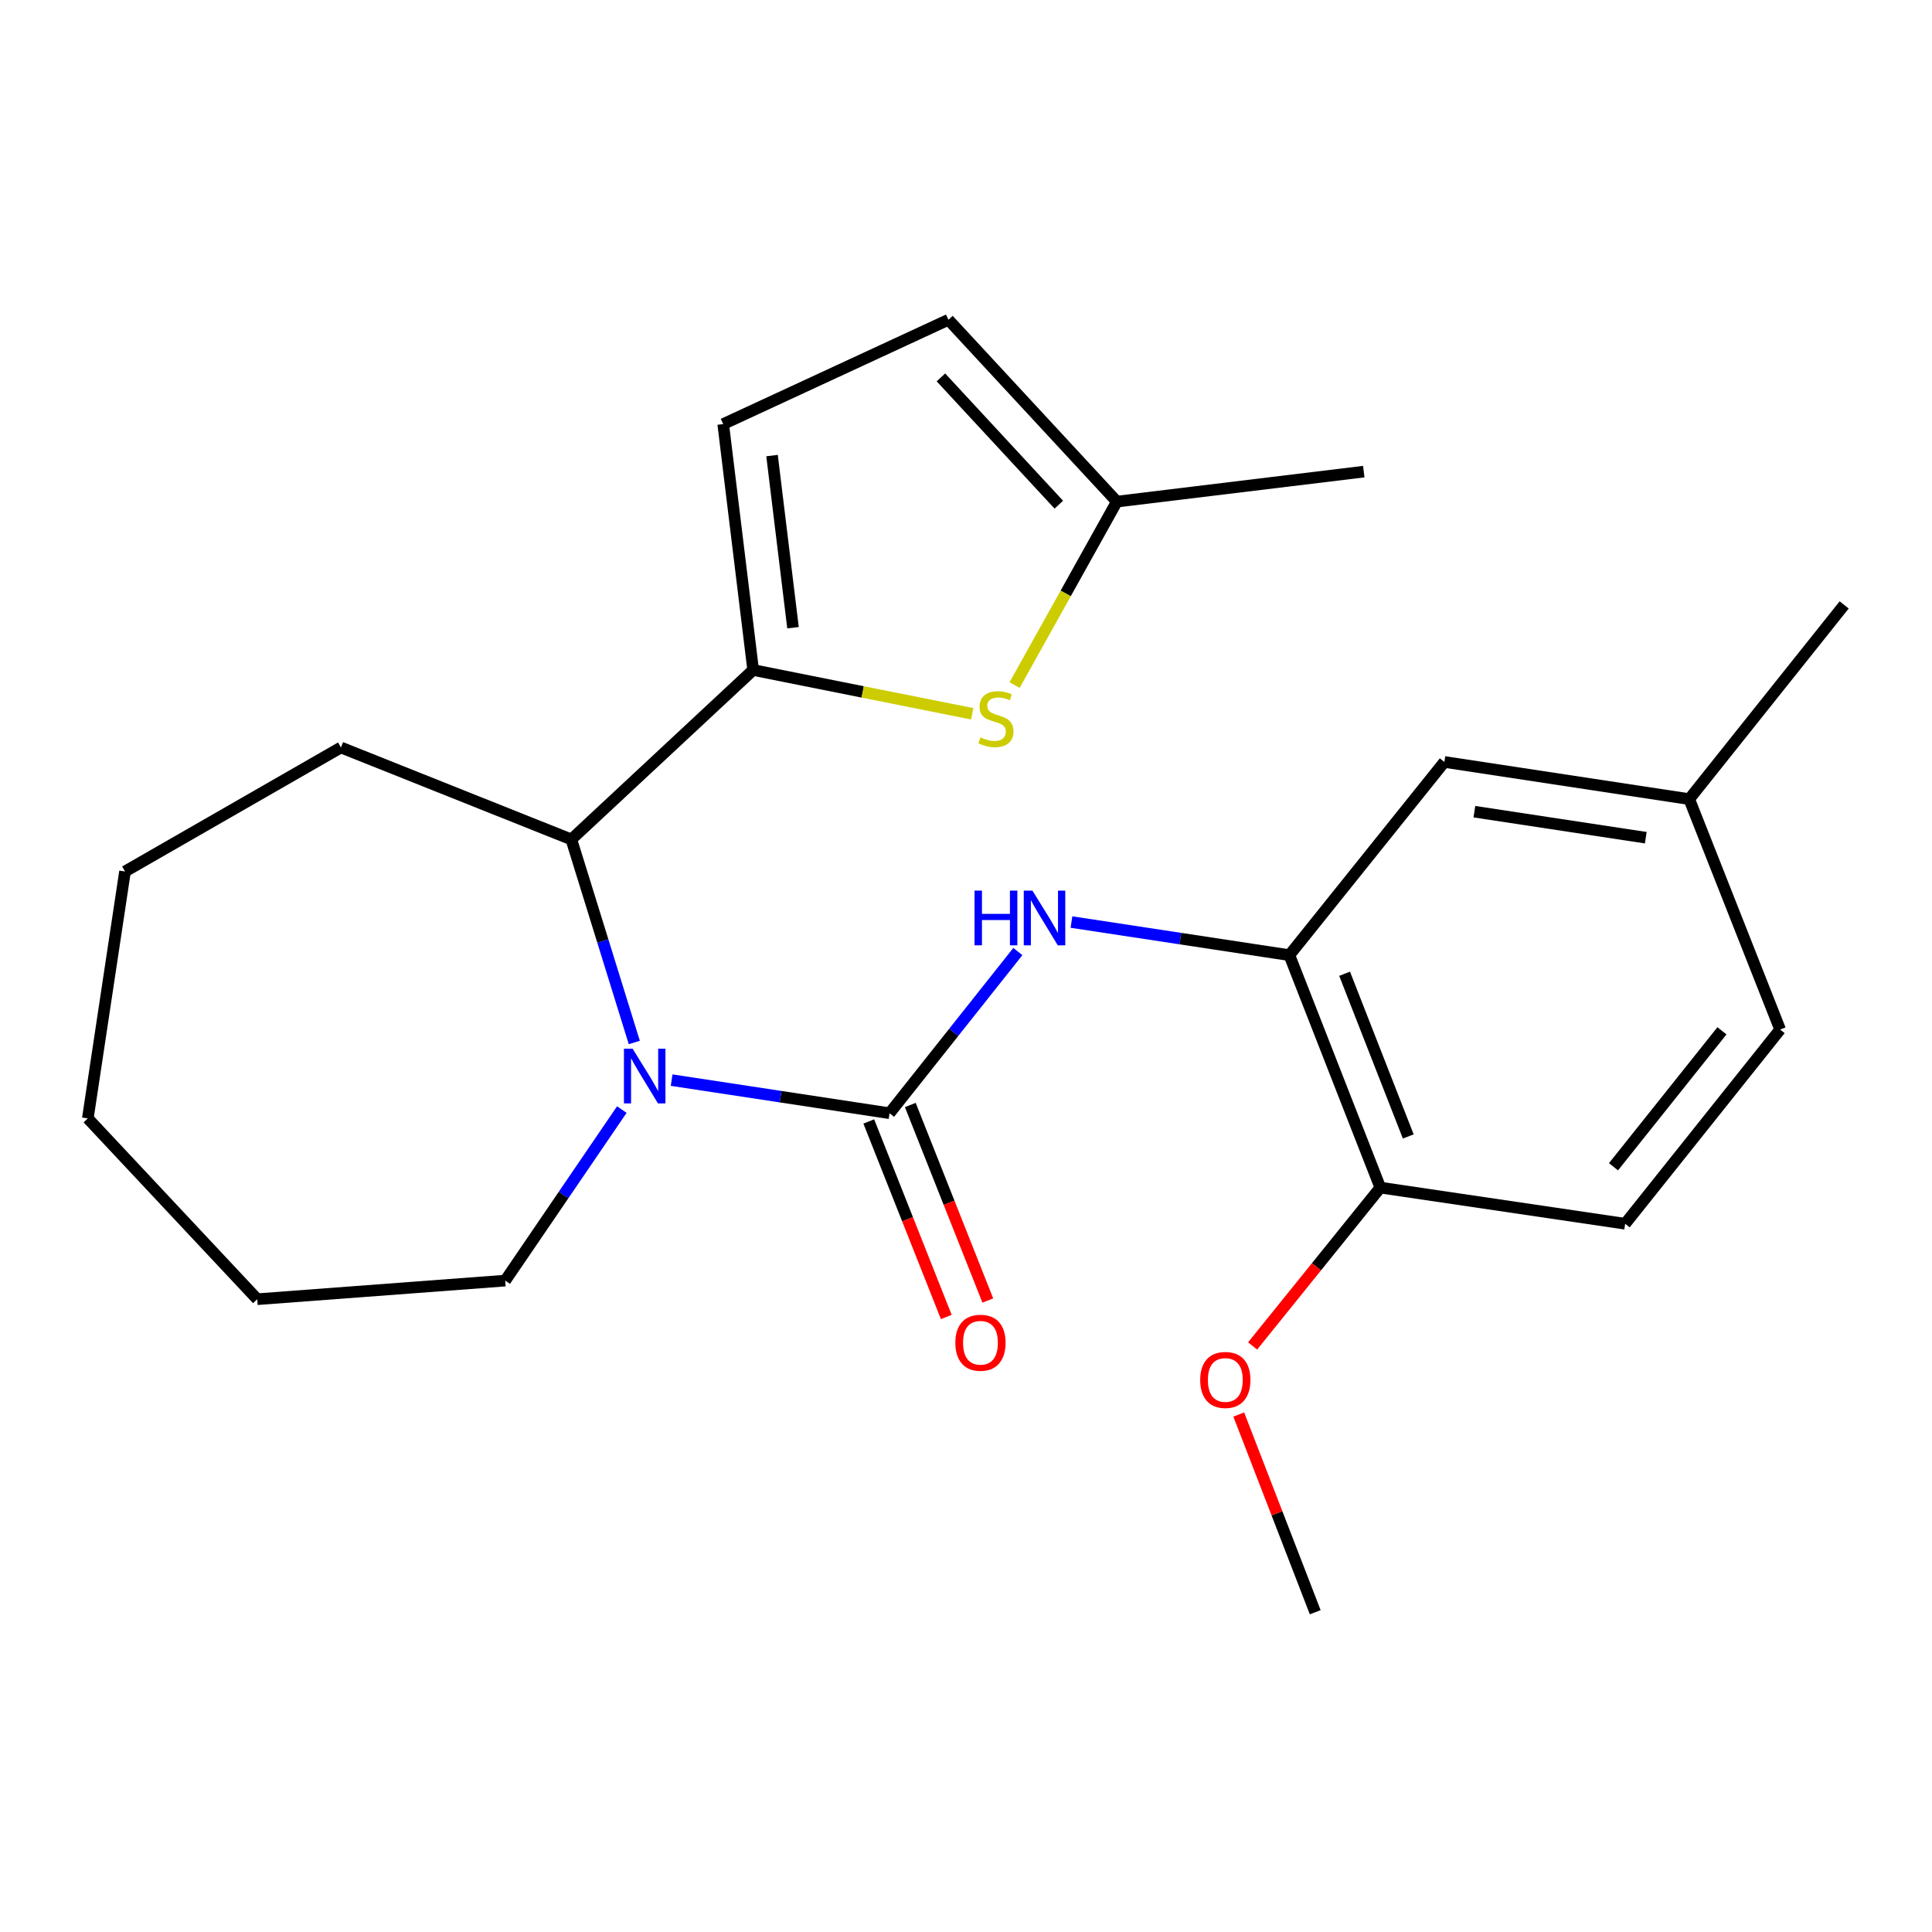 <?xml version='1.0' encoding='iso-8859-1'?>
<svg version='1.1' baseProfile='full'
              xmlns='http://www.w3.org/2000/svg'
                      xmlns:rdkit='http://www.rdkit.org/xml'
                      xmlns:xlink='http://www.w3.org/1999/xlink'
                  xml:space='preserve'
width='1000px' height='1000px' viewBox='0 0 1000 1000'>
<!-- END OF HEADER -->
<rect style='opacity:1.0;fill:#FFFFFF;stroke:none' width='1000' height='1000' x='0' y='0'> </rect>
<path class='bond-0' d='M 460.427,576.205 L 404.032,567.637' style='fill:none;fill-rule:evenodd;stroke:#000000;stroke-width:6px;stroke-linecap:butt;stroke-linejoin:miter;stroke-opacity:1' />
<path class='bond-0' d='M 404.032,567.637 L 347.637,559.07' style='fill:none;fill-rule:evenodd;stroke:#0000FF;stroke-width:6px;stroke-linecap:butt;stroke-linejoin:miter;stroke-opacity:1' />
<path class='bond-3' d='M 460.427,576.205 L 493.634,534.362' style='fill:none;fill-rule:evenodd;stroke:#000000;stroke-width:6px;stroke-linecap:butt;stroke-linejoin:miter;stroke-opacity:1' />
<path class='bond-3' d='M 493.634,534.362 L 526.841,492.519' style='fill:none;fill-rule:evenodd;stroke:#0000FF;stroke-width:6px;stroke-linecap:butt;stroke-linejoin:miter;stroke-opacity:1' />
<path class='bond-9' d='M 449.681,580.465 L 469.74,631.068' style='fill:none;fill-rule:evenodd;stroke:#000000;stroke-width:6px;stroke-linecap:butt;stroke-linejoin:miter;stroke-opacity:1' />
<path class='bond-9' d='M 469.74,631.068 L 489.8,681.672' style='fill:none;fill-rule:evenodd;stroke:#FF0000;stroke-width:6px;stroke-linecap:butt;stroke-linejoin:miter;stroke-opacity:1' />
<path class='bond-9' d='M 471.173,571.945 L 491.233,622.548' style='fill:none;fill-rule:evenodd;stroke:#000000;stroke-width:6px;stroke-linecap:butt;stroke-linejoin:miter;stroke-opacity:1' />
<path class='bond-9' d='M 491.233,622.548 L 511.292,673.152' style='fill:none;fill-rule:evenodd;stroke:#FF0000;stroke-width:6px;stroke-linecap:butt;stroke-linejoin:miter;stroke-opacity:1' />
<path class='bond-4' d='M 328.308,539.586 L 312.017,487.04' style='fill:none;fill-rule:evenodd;stroke:#0000FF;stroke-width:6px;stroke-linecap:butt;stroke-linejoin:miter;stroke-opacity:1' />
<path class='bond-4' d='M 312.017,487.04 L 295.725,434.494' style='fill:none;fill-rule:evenodd;stroke:#000000;stroke-width:6px;stroke-linecap:butt;stroke-linejoin:miter;stroke-opacity:1' />
<path class='bond-13' d='M 321.853,574.315 L 291.674,618.577' style='fill:none;fill-rule:evenodd;stroke:#0000FF;stroke-width:6px;stroke-linecap:butt;stroke-linejoin:miter;stroke-opacity:1' />
<path class='bond-13' d='M 291.674,618.577 L 261.495,662.84' style='fill:none;fill-rule:evenodd;stroke:#000000;stroke-width:6px;stroke-linecap:butt;stroke-linejoin:miter;stroke-opacity:1' />
<path class='bond-1' d='M 389.835,346.794 L 295.725,434.494' style='fill:none;fill-rule:evenodd;stroke:#000000;stroke-width:6px;stroke-linecap:butt;stroke-linejoin:miter;stroke-opacity:1' />
<path class='bond-2' d='M 389.835,346.794 L 446.527,358.127' style='fill:none;fill-rule:evenodd;stroke:#000000;stroke-width:6px;stroke-linecap:butt;stroke-linejoin:miter;stroke-opacity:1' />
<path class='bond-2' d='M 446.527,358.127 L 503.219,369.461' style='fill:none;fill-rule:evenodd;stroke:#CCCC00;stroke-width:6px;stroke-linecap:butt;stroke-linejoin:miter;stroke-opacity:1' />
<path class='bond-6' d='M 389.835,346.794 L 374.332,219.507' style='fill:none;fill-rule:evenodd;stroke:#000000;stroke-width:6px;stroke-linecap:butt;stroke-linejoin:miter;stroke-opacity:1' />
<path class='bond-6' d='M 410.459,324.905 L 399.607,235.805' style='fill:none;fill-rule:evenodd;stroke:#000000;stroke-width:6px;stroke-linecap:butt;stroke-linejoin:miter;stroke-opacity:1' />
<path class='bond-7' d='M 525.163,354.583 L 551.622,307.108' style='fill:none;fill-rule:evenodd;stroke:#CCCC00;stroke-width:6px;stroke-linecap:butt;stroke-linejoin:miter;stroke-opacity:1' />
<path class='bond-7' d='M 551.622,307.108 L 578.08,259.633' style='fill:none;fill-rule:evenodd;stroke:#000000;stroke-width:6px;stroke-linecap:butt;stroke-linejoin:miter;stroke-opacity:1' />
<path class='bond-5' d='M 554.584,477.252 L 610.979,485.82' style='fill:none;fill-rule:evenodd;stroke:#0000FF;stroke-width:6px;stroke-linecap:butt;stroke-linejoin:miter;stroke-opacity:1' />
<path class='bond-5' d='M 610.979,485.82 L 667.374,494.387' style='fill:none;fill-rule:evenodd;stroke:#000000;stroke-width:6px;stroke-linecap:butt;stroke-linejoin:miter;stroke-opacity:1' />
<path class='bond-17' d='M 295.725,434.494 L 176.466,386.893' style='fill:none;fill-rule:evenodd;stroke:#000000;stroke-width:6px;stroke-linecap:butt;stroke-linejoin:miter;stroke-opacity:1' />
<path class='bond-10' d='M 667.374,494.387 L 714.448,614.699' style='fill:none;fill-rule:evenodd;stroke:#000000;stroke-width:6px;stroke-linecap:butt;stroke-linejoin:miter;stroke-opacity:1' />
<path class='bond-10' d='M 695.965,504.01 L 728.917,588.228' style='fill:none;fill-rule:evenodd;stroke:#000000;stroke-width:6px;stroke-linecap:butt;stroke-linejoin:miter;stroke-opacity:1' />
<path class='bond-11' d='M 667.374,494.387 L 747.599,394.382' style='fill:none;fill-rule:evenodd;stroke:#000000;stroke-width:6px;stroke-linecap:butt;stroke-linejoin:miter;stroke-opacity:1' />
<path class='bond-8' d='M 374.332,219.507 L 490.906,165.51' style='fill:none;fill-rule:evenodd;stroke:#000000;stroke-width:6px;stroke-linecap:butt;stroke-linejoin:miter;stroke-opacity:1' />
<path class='bond-18' d='M 578.08,259.633 L 705.881,244.117' style='fill:none;fill-rule:evenodd;stroke:#000000;stroke-width:6px;stroke-linecap:butt;stroke-linejoin:miter;stroke-opacity:1' />
<path class='bond-26' d='M 578.08,259.633 L 490.906,165.51' style='fill:none;fill-rule:evenodd;stroke:#000000;stroke-width:6px;stroke-linecap:butt;stroke-linejoin:miter;stroke-opacity:1' />
<path class='bond-26' d='M 548.042,261.224 L 487.02,195.338' style='fill:none;fill-rule:evenodd;stroke:#000000;stroke-width:6px;stroke-linecap:butt;stroke-linejoin:miter;stroke-opacity:1' />
<path class='bond-12' d='M 714.448,614.699 L 841.182,633.413' style='fill:none;fill-rule:evenodd;stroke:#000000;stroke-width:6px;stroke-linecap:butt;stroke-linejoin:miter;stroke-opacity:1' />
<path class='bond-16' d='M 714.448,614.699 L 681.398,655.681' style='fill:none;fill-rule:evenodd;stroke:#000000;stroke-width:6px;stroke-linecap:butt;stroke-linejoin:miter;stroke-opacity:1' />
<path class='bond-16' d='M 681.398,655.681 L 648.348,696.663' style='fill:none;fill-rule:evenodd;stroke:#FF0000;stroke-width:6px;stroke-linecap:butt;stroke-linejoin:miter;stroke-opacity:1' />
<path class='bond-14' d='M 747.599,394.382 L 874.333,413.622' style='fill:none;fill-rule:evenodd;stroke:#000000;stroke-width:6px;stroke-linecap:butt;stroke-linejoin:miter;stroke-opacity:1' />
<path class='bond-14' d='M 763.139,420.126 L 851.853,433.594' style='fill:none;fill-rule:evenodd;stroke:#000000;stroke-width:6px;stroke-linecap:butt;stroke-linejoin:miter;stroke-opacity:1' />
<path class='bond-25' d='M 841.182,633.413 L 921.394,532.881' style='fill:none;fill-rule:evenodd;stroke:#000000;stroke-width:6px;stroke-linecap:butt;stroke-linejoin:miter;stroke-opacity:1' />
<path class='bond-25' d='M 835.142,603.914 L 891.29,533.542' style='fill:none;fill-rule:evenodd;stroke:#000000;stroke-width:6px;stroke-linecap:butt;stroke-linejoin:miter;stroke-opacity:1' />
<path class='bond-21' d='M 261.495,662.84 L 133.155,672.473' style='fill:none;fill-rule:evenodd;stroke:#000000;stroke-width:6px;stroke-linecap:butt;stroke-linejoin:miter;stroke-opacity:1' />
<path class='bond-15' d='M 874.333,413.622 L 921.394,532.881' style='fill:none;fill-rule:evenodd;stroke:#000000;stroke-width:6px;stroke-linecap:butt;stroke-linejoin:miter;stroke-opacity:1' />
<path class='bond-19' d='M 874.333,413.622 L 954.545,313.103' style='fill:none;fill-rule:evenodd;stroke:#000000;stroke-width:6px;stroke-linecap:butt;stroke-linejoin:miter;stroke-opacity:1' />
<path class='bond-20' d='M 641.179,732.163 L 660.968,783.327' style='fill:none;fill-rule:evenodd;stroke:#FF0000;stroke-width:6px;stroke-linecap:butt;stroke-linejoin:miter;stroke-opacity:1' />
<path class='bond-20' d='M 660.968,783.327 L 680.757,834.49' style='fill:none;fill-rule:evenodd;stroke:#000000;stroke-width:6px;stroke-linecap:butt;stroke-linejoin:miter;stroke-opacity:1' />
<path class='bond-22' d='M 176.466,386.893 L 64.708,451.076' style='fill:none;fill-rule:evenodd;stroke:#000000;stroke-width:6px;stroke-linecap:butt;stroke-linejoin:miter;stroke-opacity:1' />
<path class='bond-23' d='M 133.155,672.473 L 45.455,578.877' style='fill:none;fill-rule:evenodd;stroke:#000000;stroke-width:6px;stroke-linecap:butt;stroke-linejoin:miter;stroke-opacity:1' />
<path class='bond-24' d='M 64.708,451.076 L 45.455,578.877' style='fill:none;fill-rule:evenodd;stroke:#000000;stroke-width:6px;stroke-linecap:butt;stroke-linejoin:miter;stroke-opacity:1' />
<path  class='atom-1' d='M 327.433 542.791
L 336.713 557.791
Q 337.633 559.271, 339.113 561.951
Q 340.593 564.631, 340.673 564.791
L 340.673 542.791
L 344.433 542.791
L 344.433 571.111
L 340.553 571.111
L 330.593 554.711
Q 329.433 552.791, 328.193 550.591
Q 326.993 548.391, 326.633 547.711
L 326.633 571.111
L 322.953 571.111
L 322.953 542.791
L 327.433 542.791
' fill='#0000FF'/>
<path  class='atom-3' d='M 507.503 381.637
Q 507.823 381.757, 509.143 382.317
Q 510.463 382.877, 511.903 383.237
Q 513.383 383.557, 514.823 383.557
Q 517.503 383.557, 519.063 382.277
Q 520.623 380.957, 520.623 378.677
Q 520.623 377.117, 519.823 376.157
Q 519.063 375.197, 517.863 374.677
Q 516.663 374.157, 514.663 373.557
Q 512.143 372.797, 510.623 372.077
Q 509.143 371.357, 508.063 369.837
Q 507.023 368.317, 507.023 365.757
Q 507.023 362.197, 509.423 359.997
Q 511.863 357.797, 516.663 357.797
Q 519.943 357.797, 523.663 359.357
L 522.743 362.437
Q 519.343 361.037, 516.783 361.037
Q 514.023 361.037, 512.503 362.197
Q 510.983 363.317, 511.023 365.277
Q 511.023 366.797, 511.783 367.717
Q 512.583 368.637, 513.703 369.157
Q 514.863 369.677, 516.783 370.277
Q 519.343 371.077, 520.863 371.877
Q 522.383 372.677, 523.463 374.317
Q 524.583 375.917, 524.583 378.677
Q 524.583 382.597, 521.943 384.717
Q 519.343 386.797, 514.983 386.797
Q 512.463 386.797, 510.543 386.237
Q 508.663 385.717, 506.423 384.797
L 507.503 381.637
' fill='#CCCC00'/>
<path  class='atom-4' d='M 504.419 460.974
L 508.259 460.974
L 508.259 473.014
L 522.739 473.014
L 522.739 460.974
L 526.579 460.974
L 526.579 489.294
L 522.739 489.294
L 522.739 476.214
L 508.259 476.214
L 508.259 489.294
L 504.419 489.294
L 504.419 460.974
' fill='#0000FF'/>
<path  class='atom-4' d='M 534.379 460.974
L 543.659 475.974
Q 544.579 477.454, 546.059 480.134
Q 547.539 482.814, 547.619 482.974
L 547.619 460.974
L 551.379 460.974
L 551.379 489.294
L 547.499 489.294
L 537.539 472.894
Q 536.379 470.974, 535.139 468.774
Q 533.939 466.574, 533.579 465.894
L 533.579 489.294
L 529.899 489.294
L 529.899 460.974
L 534.379 460.974
' fill='#0000FF'/>
<path  class='atom-10' d='M 494.488 695.004
Q 494.488 688.204, 497.848 684.404
Q 501.208 680.604, 507.488 680.604
Q 513.768 680.604, 517.128 684.404
Q 520.488 688.204, 520.488 695.004
Q 520.488 701.884, 517.088 705.804
Q 513.688 709.684, 507.488 709.684
Q 501.248 709.684, 497.848 705.804
Q 494.488 701.924, 494.488 695.004
M 507.488 706.484
Q 511.808 706.484, 514.128 703.604
Q 516.488 700.684, 516.488 695.004
Q 516.488 689.444, 514.128 686.644
Q 511.808 683.804, 507.488 683.804
Q 503.168 683.804, 500.808 686.604
Q 498.488 689.404, 498.488 695.004
Q 498.488 700.724, 500.808 703.604
Q 503.168 706.484, 507.488 706.484
' fill='#FF0000'/>
<path  class='atom-17' d='M 621.222 714.258
Q 621.222 707.458, 624.582 703.658
Q 627.942 699.858, 634.222 699.858
Q 640.502 699.858, 643.862 703.658
Q 647.222 707.458, 647.222 714.258
Q 647.222 721.138, 643.822 725.058
Q 640.422 728.938, 634.222 728.938
Q 627.982 728.938, 624.582 725.058
Q 621.222 721.178, 621.222 714.258
M 634.222 725.738
Q 638.542 725.738, 640.862 722.858
Q 643.222 719.938, 643.222 714.258
Q 643.222 708.698, 640.862 705.898
Q 638.542 703.058, 634.222 703.058
Q 629.902 703.058, 627.542 705.858
Q 625.222 708.658, 625.222 714.258
Q 625.222 719.978, 627.542 722.858
Q 629.902 725.738, 634.222 725.738
' fill='#FF0000'/>
</svg>

